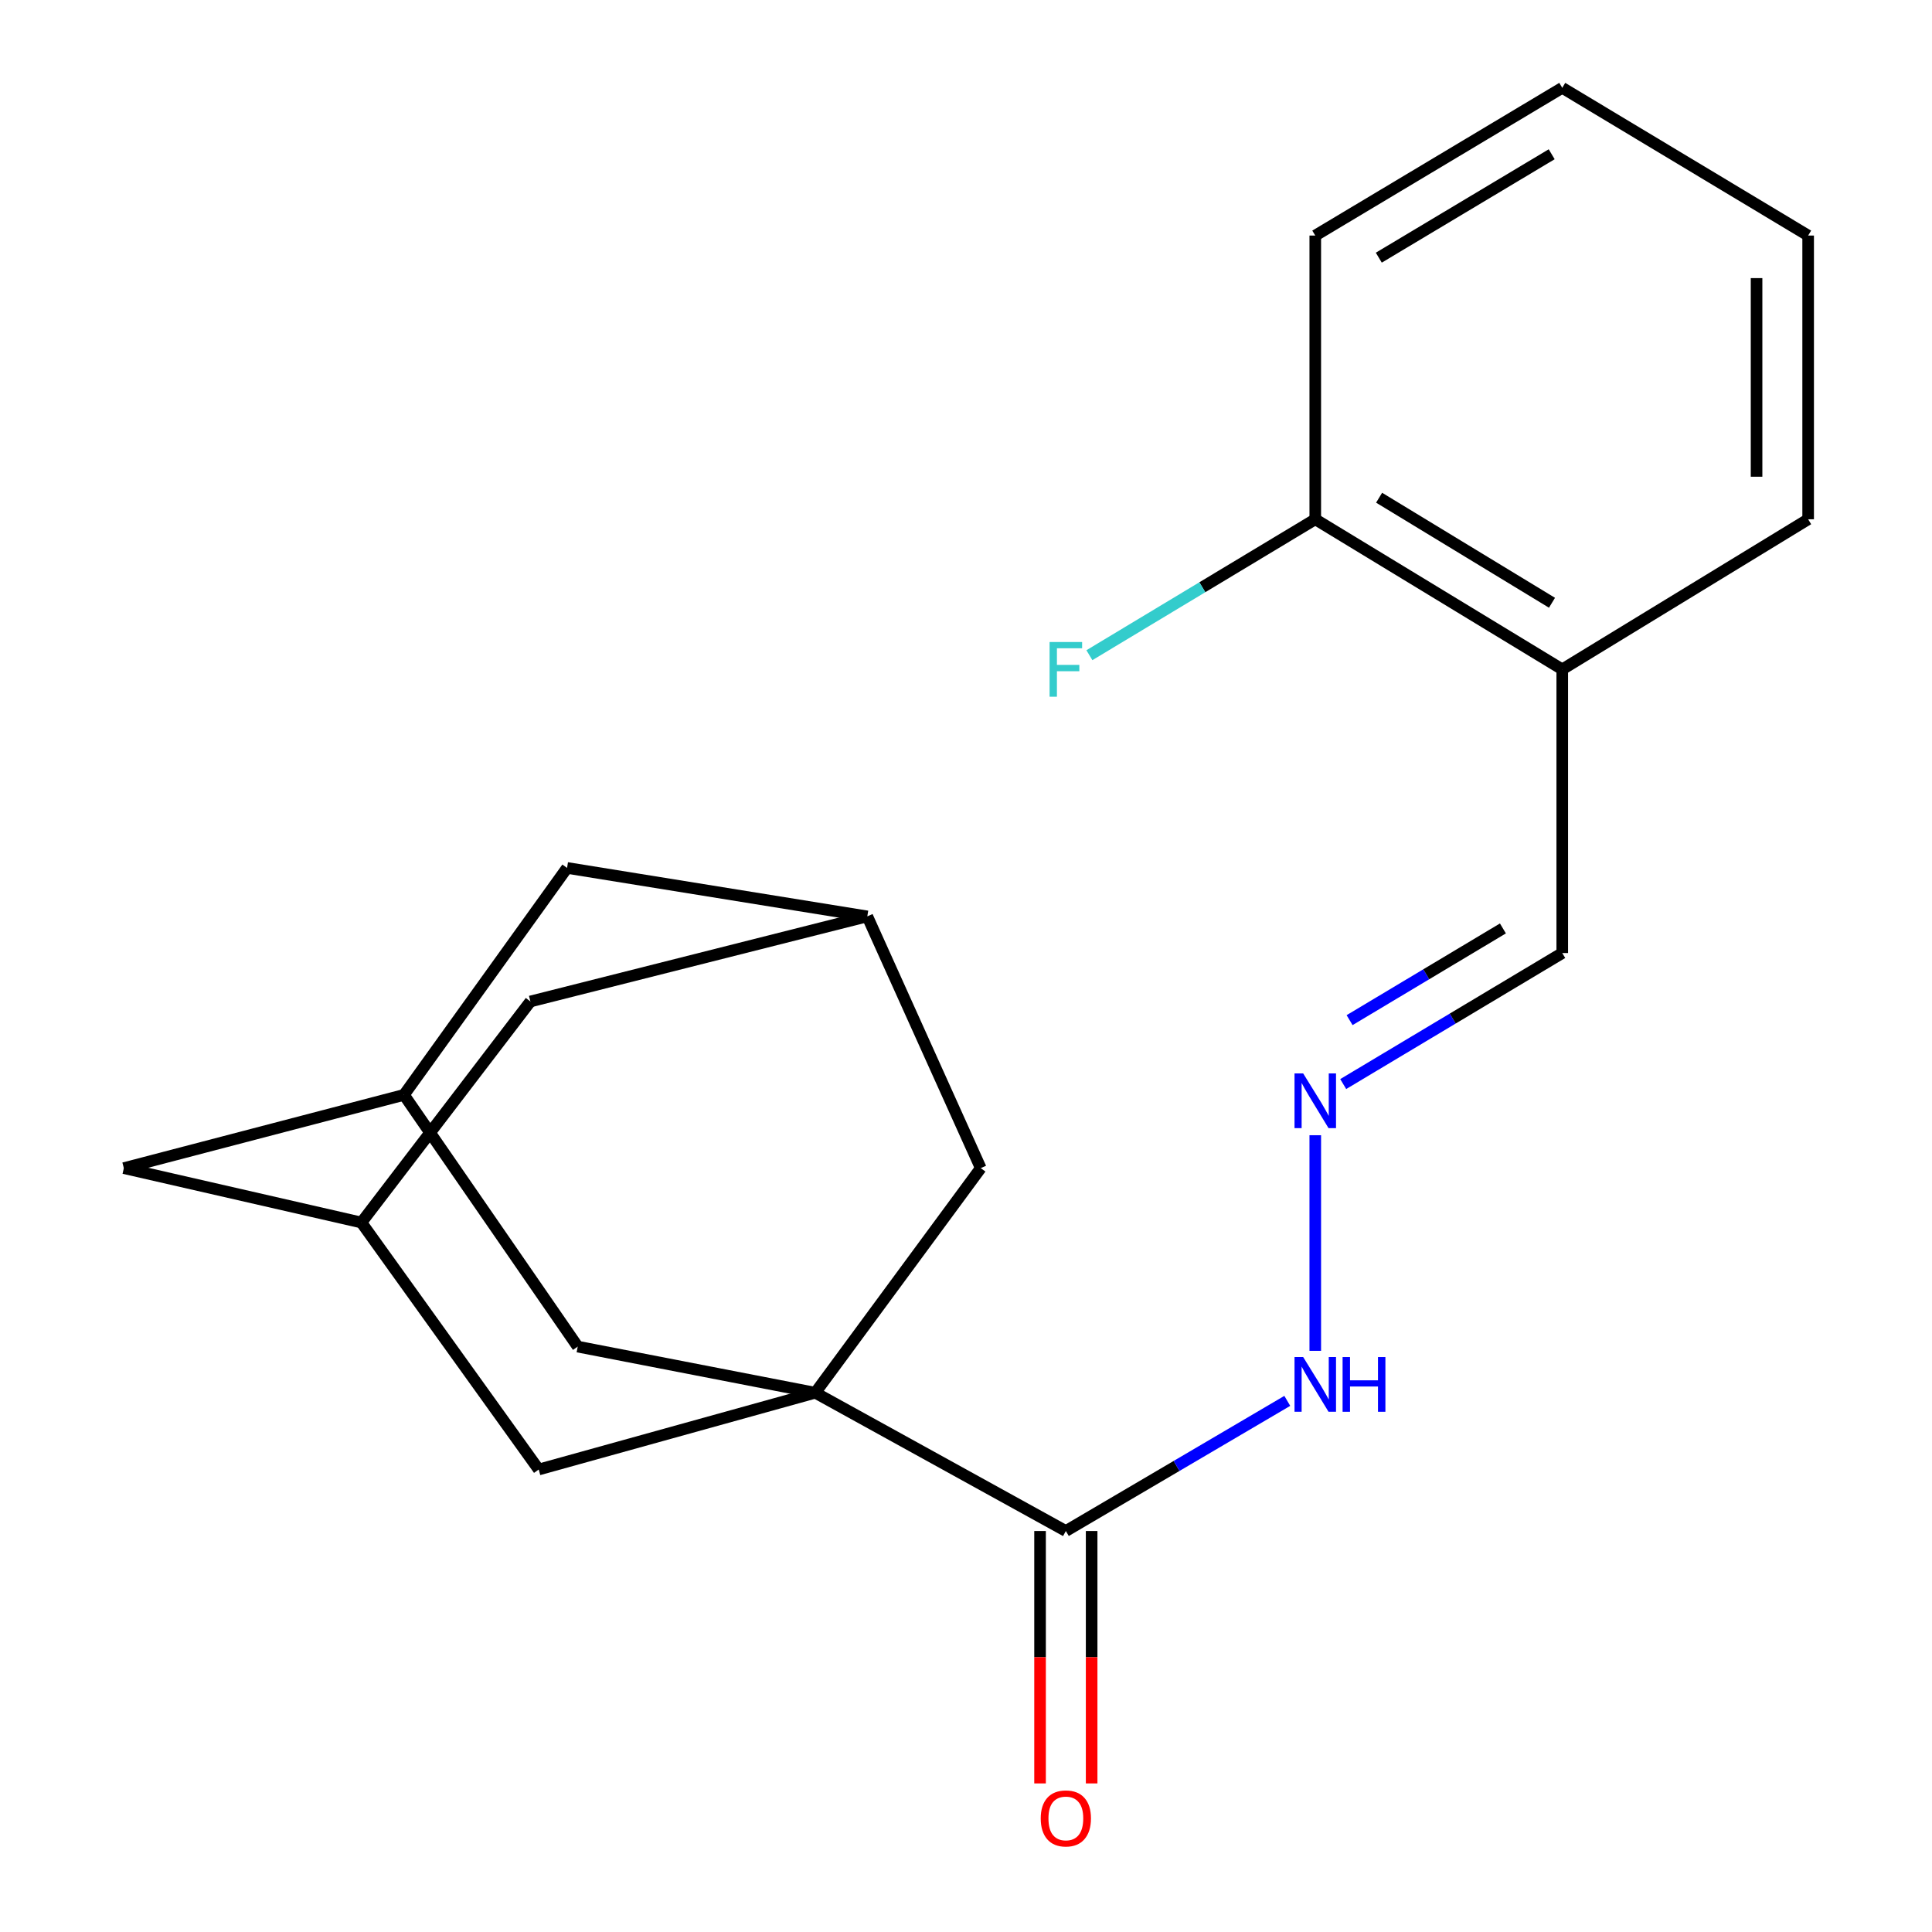<?xml version='1.0' encoding='iso-8859-1'?>
<svg version='1.1' baseProfile='full'
              xmlns='http://www.w3.org/2000/svg'
                      xmlns:rdkit='http://www.rdkit.org/xml'
                      xmlns:xlink='http://www.w3.org/1999/xlink'
                  xml:space='preserve'
width='1000px' height='1000px' viewBox='0 0 1000 1000'>
<!-- END OF HEADER -->
<rect style='opacity:1.0;fill:#FFFFFF;stroke:none' width='1000' height='1000' x='0' y='0'> </rect>
<path class='bond-0' d='M 421.988,720.875 L 551.682,792.449' style='fill:none;fill-rule:evenodd;stroke:#000000;stroke-width:6px;stroke-linecap:butt;stroke-linejoin:miter;stroke-opacity:1' />
<path class='bond-1' d='M 421.988,720.875 L 299.029,697.007' style='fill:none;fill-rule:evenodd;stroke:#000000;stroke-width:6px;stroke-linecap:butt;stroke-linejoin:miter;stroke-opacity:1' />
<path class='bond-2' d='M 421.988,720.875 L 278.84,760.615' style='fill:none;fill-rule:evenodd;stroke:#000000;stroke-width:6px;stroke-linecap:butt;stroke-linejoin:miter;stroke-opacity:1' />
<path class='bond-3' d='M 421.988,720.875 L 507.639,604.621' style='fill:none;fill-rule:evenodd;stroke:#000000;stroke-width:6px;stroke-linecap:butt;stroke-linejoin:miter;stroke-opacity:1' />
<path class='bond-9' d='M 551.682,792.449 L 608.99,758.768' style='fill:none;fill-rule:evenodd;stroke:#000000;stroke-width:6px;stroke-linecap:butt;stroke-linejoin:miter;stroke-opacity:1' />
<path class='bond-9' d='M 608.99,758.768 L 666.298,725.086' style='fill:none;fill-rule:evenodd;stroke:#0000FF;stroke-width:6px;stroke-linecap:butt;stroke-linejoin:miter;stroke-opacity:1' />
<path class='bond-10' d='M 538.331,792.449 L 538.331,857.771' style='fill:none;fill-rule:evenodd;stroke:#000000;stroke-width:6px;stroke-linecap:butt;stroke-linejoin:miter;stroke-opacity:1' />
<path class='bond-10' d='M 538.331,857.771 L 538.331,923.093' style='fill:none;fill-rule:evenodd;stroke:#FF0000;stroke-width:6px;stroke-linecap:butt;stroke-linejoin:miter;stroke-opacity:1' />
<path class='bond-10' d='M 565.032,792.449 L 565.032,857.771' style='fill:none;fill-rule:evenodd;stroke:#000000;stroke-width:6px;stroke-linecap:butt;stroke-linejoin:miter;stroke-opacity:1' />
<path class='bond-10' d='M 565.032,857.771 L 565.032,923.093' style='fill:none;fill-rule:evenodd;stroke:#FF0000;stroke-width:6px;stroke-linecap:butt;stroke-linejoin:miter;stroke-opacity:1' />
<path class='bond-6' d='M 299.029,697.007 L 209.091,566.706' style='fill:none;fill-rule:evenodd;stroke:#000000;stroke-width:6px;stroke-linecap:butt;stroke-linejoin:miter;stroke-opacity:1' />
<path class='bond-5' d='M 278.84,760.615 L 187.062,632.776' style='fill:none;fill-rule:evenodd;stroke:#000000;stroke-width:6px;stroke-linecap:butt;stroke-linejoin:miter;stroke-opacity:1' />
<path class='bond-7' d='M 507.639,604.621 L 448.912,474.32' style='fill:none;fill-rule:evenodd;stroke:#000000;stroke-width:6px;stroke-linecap:butt;stroke-linejoin:miter;stroke-opacity:1' />
<path class='bond-4' d='M 680.782,587.592 L 680.782,699.189' style='fill:none;fill-rule:evenodd;stroke:#0000FF;stroke-width:6px;stroke-linecap:butt;stroke-linejoin:miter;stroke-opacity:1' />
<path class='bond-12' d='M 695.246,561.11 L 751.933,527.201' style='fill:none;fill-rule:evenodd;stroke:#0000FF;stroke-width:6px;stroke-linecap:butt;stroke-linejoin:miter;stroke-opacity:1' />
<path class='bond-12' d='M 751.933,527.201 L 808.621,493.292' style='fill:none;fill-rule:evenodd;stroke:#000000;stroke-width:6px;stroke-linecap:butt;stroke-linejoin:miter;stroke-opacity:1' />
<path class='bond-12' d='M 698.545,528.022 L 738.227,504.286' style='fill:none;fill-rule:evenodd;stroke:#0000FF;stroke-width:6px;stroke-linecap:butt;stroke-linejoin:miter;stroke-opacity:1' />
<path class='bond-12' d='M 738.227,504.286 L 777.908,480.55' style='fill:none;fill-rule:evenodd;stroke:#000000;stroke-width:6px;stroke-linecap:butt;stroke-linejoin:miter;stroke-opacity:1' />
<path class='bond-14' d='M 187.062,632.776 L 64.103,604.621' style='fill:none;fill-rule:evenodd;stroke:#000000;stroke-width:6px;stroke-linecap:butt;stroke-linejoin:miter;stroke-opacity:1' />
<path class='bond-21' d='M 187.062,632.776 L 274.538,518.362' style='fill:none;fill-rule:evenodd;stroke:#000000;stroke-width:6px;stroke-linecap:butt;stroke-linejoin:miter;stroke-opacity:1' />
<path class='bond-22' d='M 209.091,566.706 L 293.511,449.235' style='fill:none;fill-rule:evenodd;stroke:#000000;stroke-width:6px;stroke-linecap:butt;stroke-linejoin:miter;stroke-opacity:1' />
<path class='bond-23' d='M 209.091,566.706 L 64.103,604.621' style='fill:none;fill-rule:evenodd;stroke:#000000;stroke-width:6px;stroke-linecap:butt;stroke-linejoin:miter;stroke-opacity:1' />
<path class='bond-13' d='M 448.912,474.32 L 293.511,449.235' style='fill:none;fill-rule:evenodd;stroke:#000000;stroke-width:6px;stroke-linecap:butt;stroke-linejoin:miter;stroke-opacity:1' />
<path class='bond-15' d='M 448.912,474.32 L 274.538,518.362' style='fill:none;fill-rule:evenodd;stroke:#000000;stroke-width:6px;stroke-linecap:butt;stroke-linejoin:miter;stroke-opacity:1' />
<path class='bond-8' d='M 808.621,346.466 L 808.621,493.292' style='fill:none;fill-rule:evenodd;stroke:#000000;stroke-width:6px;stroke-linecap:butt;stroke-linejoin:miter;stroke-opacity:1' />
<path class='bond-11' d='M 808.621,346.466 L 680.782,268.78' style='fill:none;fill-rule:evenodd;stroke:#000000;stroke-width:6px;stroke-linecap:butt;stroke-linejoin:miter;stroke-opacity:1' />
<path class='bond-11' d='M 803.311,311.994 L 713.824,257.615' style='fill:none;fill-rule:evenodd;stroke:#000000;stroke-width:6px;stroke-linecap:butt;stroke-linejoin:miter;stroke-opacity:1' />
<path class='bond-17' d='M 808.621,346.466 L 935.896,268.78' style='fill:none;fill-rule:evenodd;stroke:#000000;stroke-width:6px;stroke-linecap:butt;stroke-linejoin:miter;stroke-opacity:1' />
<path class='bond-16' d='M 680.782,268.78 L 622.325,303.956' style='fill:none;fill-rule:evenodd;stroke:#000000;stroke-width:6px;stroke-linecap:butt;stroke-linejoin:miter;stroke-opacity:1' />
<path class='bond-16' d='M 622.325,303.956 L 563.868,339.132' style='fill:none;fill-rule:evenodd;stroke:#33CCCC;stroke-width:6px;stroke-linecap:butt;stroke-linejoin:miter;stroke-opacity:1' />
<path class='bond-18' d='M 680.782,268.78 L 680.782,121.924' style='fill:none;fill-rule:evenodd;stroke:#000000;stroke-width:6px;stroke-linecap:butt;stroke-linejoin:miter;stroke-opacity:1' />
<path class='bond-19' d='M 935.896,268.78 L 935.896,121.924' style='fill:none;fill-rule:evenodd;stroke:#000000;stroke-width:6px;stroke-linecap:butt;stroke-linejoin:miter;stroke-opacity:1' />
<path class='bond-19' d='M 909.195,246.752 L 909.195,143.952' style='fill:none;fill-rule:evenodd;stroke:#000000;stroke-width:6px;stroke-linecap:butt;stroke-linejoin:miter;stroke-opacity:1' />
<path class='bond-24' d='M 680.782,121.924 L 808.621,45.455' style='fill:none;fill-rule:evenodd;stroke:#000000;stroke-width:6px;stroke-linecap:butt;stroke-linejoin:miter;stroke-opacity:1' />
<path class='bond-24' d='M 713.664,133.368 L 803.152,79.84' style='fill:none;fill-rule:evenodd;stroke:#000000;stroke-width:6px;stroke-linecap:butt;stroke-linejoin:miter;stroke-opacity:1' />
<path class='bond-20' d='M 935.896,121.924 L 808.621,45.455' style='fill:none;fill-rule:evenodd;stroke:#000000;stroke-width:6px;stroke-linecap:butt;stroke-linejoin:miter;stroke-opacity:1' />
<path  class='atom-5' d='M 674.522 555.602
L 683.802 570.602
Q 684.722 572.082, 686.202 574.762
Q 687.682 577.442, 687.762 577.602
L 687.762 555.602
L 691.522 555.602
L 691.522 583.922
L 687.642 583.922
L 677.682 567.522
Q 676.522 565.602, 675.282 563.402
Q 674.082 561.202, 673.722 560.522
L 673.722 583.922
L 670.042 583.922
L 670.042 555.602
L 674.522 555.602
' fill='#0000FF'/>
<path  class='atom-10' d='M 674.522 702.413
L 683.802 717.413
Q 684.722 718.893, 686.202 721.573
Q 687.682 724.253, 687.762 724.413
L 687.762 702.413
L 691.522 702.413
L 691.522 730.733
L 687.642 730.733
L 677.682 714.333
Q 676.522 712.413, 675.282 710.213
Q 674.082 708.013, 673.722 707.333
L 673.722 730.733
L 670.042 730.733
L 670.042 702.413
L 674.522 702.413
' fill='#0000FF'/>
<path  class='atom-10' d='M 694.922 702.413
L 698.762 702.413
L 698.762 714.453
L 713.242 714.453
L 713.242 702.413
L 717.082 702.413
L 717.082 730.733
L 713.242 730.733
L 713.242 717.653
L 698.762 717.653
L 698.762 730.733
L 694.922 730.733
L 694.922 702.413
' fill='#0000FF'/>
<path  class='atom-11' d='M 538.682 941.21
Q 538.682 934.41, 542.042 930.61
Q 545.402 926.81, 551.682 926.81
Q 557.962 926.81, 561.322 930.61
Q 564.682 934.41, 564.682 941.21
Q 564.682 948.09, 561.282 952.01
Q 557.882 955.89, 551.682 955.89
Q 545.442 955.89, 542.042 952.01
Q 538.682 948.13, 538.682 941.21
M 551.682 952.69
Q 556.002 952.69, 558.322 949.81
Q 560.682 946.89, 560.682 941.21
Q 560.682 935.65, 558.322 932.85
Q 556.002 930.01, 551.682 930.01
Q 547.362 930.01, 545.002 932.81
Q 542.682 935.61, 542.682 941.21
Q 542.682 946.93, 545.002 949.81
Q 547.362 952.69, 551.682 952.69
' fill='#FF0000'/>
<path  class='atom-17' d='M 543.262 332.306
L 560.102 332.306
L 560.102 335.546
L 547.062 335.546
L 547.062 344.146
L 558.662 344.146
L 558.662 347.426
L 547.062 347.426
L 547.062 360.626
L 543.262 360.626
L 543.262 332.306
' fill='#33CCCC'/>
</svg>
